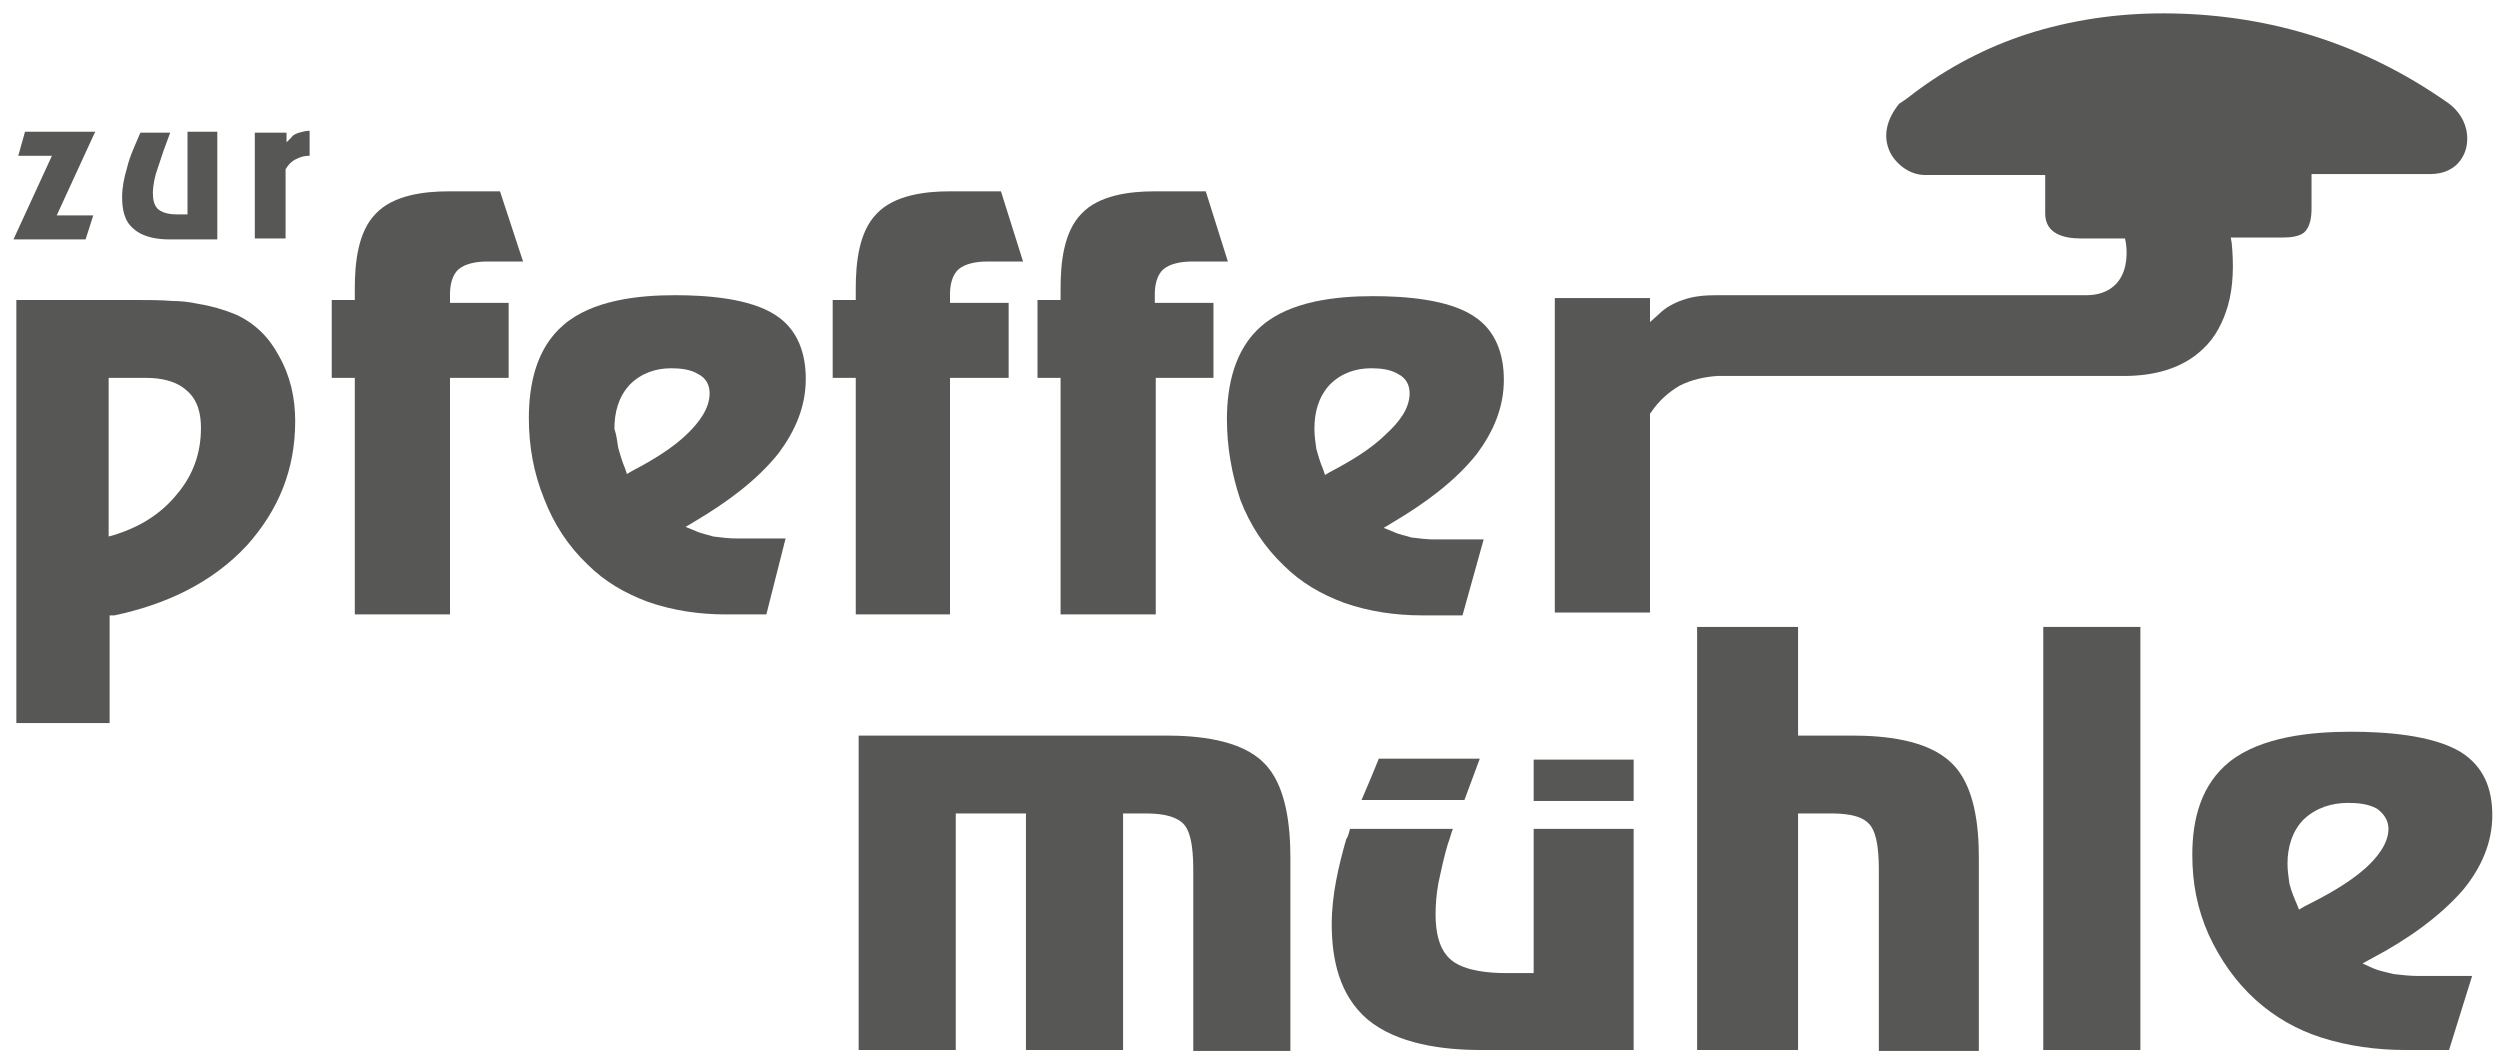 <svg version="1.1" xmlns="http://www.w3.org/2000/svg" xmlns:xlink="http://www.w3.org/1999/xlink" x="0px" y="0px" viewBox="0 0 260 110.5" style="enable-background:new 0 0 260 110.5;" xml:space="preserve"><style type="text/css">.st0{display:none;}.st1{fill-rule:evenodd;clip-rule:evenodd;fill:#575756;}</style><g id="Background"/><g id="Guides" class="st0"/><g id="Foreground"><path class="st1" d="M238.9,94.1l0.2,0.5l0.5-0.3c2.2-1.1,4.6-2.4,6.4-4c1.1-1,2.4-2.5,2.4-4.1c0-0.9-0.5-1.6-1.2-2.1c-0.9-0.5-2-0.6-3-0.6c-1.7,0-3.3,0.5-4.6,1.7c-1.2,1.2-1.7,2.9-1.7,4.6c0,0.7,0.1,1.4,0.2,2.1C238.3,92.7,238.6,93.4,238.9,94.1zM254.7,109.2h-4.5c-3,0-6-0.4-8.8-1.3c-2.5-0.8-4.8-2.1-6.8-3.9c-2.1-1.9-3.7-4.2-4.9-6.8c-1.2-2.7-1.7-5.4-1.7-8.3c0-3.7,0.9-7.3,3.9-9.7c3.3-2.6,8.5-3.1,12.6-3.1c3.4,0,8.4,0.3,11.4,2.1c2.4,1.5,3.3,3.8,3.3,6.6c0,2.9-1.2,5.5-3,7.7c-2.5,2.9-6,5.3-9.4,7.1l-1.1,0.6l1.1,0.5c0.7,0.3,1.4,0.4,2.1,0.6c0.9,0.1,1.7,0.2,2.6,0.2h5.6L254.7,109.2z"/><path class="st1" d="M64.3,46.6c0.2,0.7,0.4,1.4,0.7,2.1l0.2,0.6l0.5-0.3c2.1-1.1,4.3-2.4,5.9-4c1.1-1.1,2.2-2.5,2.2-4.1c0-0.9-0.4-1.6-1.2-2c-0.8-0.5-1.9-0.6-2.8-0.6c-1.6,0-3.1,0.5-4.3,1.7c-1.2,1.3-1.6,2.9-1.6,4.6C64.1,45.2,64.2,45.9,64.3,46.6zM79.7,63.9h-4.2c-2.8,0-5.5-0.4-8.1-1.3c-2.4-0.9-4.5-2.1-6.3-3.9c-2-1.9-3.5-4.2-4.5-6.8c-1.1-2.7-1.6-5.5-1.6-8.4c0-3.6,0.8-7.3,3.6-9.7c3-2.6,7.8-3.1,11.6-3.1c3.2,0,7.8,0.3,10.5,2.1c2.3,1.5,3.1,4,3.1,6.6c0,2.9-1.1,5.4-2.8,7.7c-2.3,2.9-5.5,5.2-8.7,7.1l-1,0.6l1,0.4c0.6,0.3,1.3,0.4,1.9,0.6c0.8,0.1,1.6,0.2,2.4,0.2h5.1L79.7,63.9z"/><path class="st1" d="M146.6,40.9c0-0.9-0.4-1.6-1.2-2c-0.8-0.5-1.9-0.6-2.8-0.6c-1.6,0-3.1,0.5-4.3,1.7c-1.2,1.3-1.6,2.9-1.6,4.6c0,0.7,0.1,1.4,0.2,2.1c0.2,0.7,0.4,1.4,0.7,2.1l0.2,0.6l0.5-0.3c2.1-1.1,4.3-2.4,5.9-4C145.5,43.9,146.6,42.5,146.6,40.9zM127.6,43.6c0-3.5,0.8-7.3,3.6-9.7c3-2.6,7.8-3.1,11.6-3.1c3.2,0,7.8,0.3,10.5,2.1c2.3,1.5,3.1,4,3.1,6.6c0,2.9-1.1,5.4-2.8,7.7c-2.3,2.9-5.5,5.2-8.7,7.1l-1,0.6l1,0.4c0.6,0.3,1.3,0.4,1.9,0.6c0.8,0.1,1.6,0.2,2.4,0.2h5.1l-2.2,7.9h-4.2c-2.8,0-5.5-0.4-8.1-1.3c-2.4-0.9-4.5-2.1-6.3-3.9c-2-1.9-3.5-4.2-4.5-6.8C128.1,49.3,127.6,46.5,127.6,43.6z"/><path class="st1" d="M20.9,44.5c0-1.4-0.3-2.9-1.5-3.9c-1.1-1-2.7-1.3-4.2-1.3h-3.9v16.5l0.7-0.2c2.5-0.8,4.7-2.1,6.4-4.2C20.1,49.4,20.9,47.1,20.9,44.5z M1.7,31.2h12.5c1.2,0,2.5,0,3.7,0.1c0.9,0,1.8,0.1,2.7,0.3c1.3,0.2,2.7,0.6,3.9,1.1c2,0.9,3.5,2.4,4.5,4.3c1.2,2.1,1.7,4.4,1.7,6.8c0,5-1.7,9.2-5,12.9c-3.7,4-8.6,6.2-13.8,7.3L11.4,64v11.2H1.7V31.2z"/><path class="st1" d="M26.5,13.7v11.1h3.2v-7.2c0.3-0.5,0.7-0.9,1.2-1.1c0.4-0.2,0.8-0.3,1.3-0.3v-2.6c-0.4,0-0.7,0.1-1.1,0.2c-0.3,0.1-0.6,0.2-0.8,0.5l-0.5,0.5v-1H26.5z"/><path class="st1" d="M22.6,24.9V13.7h-3.1v8.6h-1.1c-0.6,0-1.4-0.1-1.9-0.5c-0.5-0.4-0.6-1.1-0.6-1.7c0-0.8,0.2-1.8,0.5-2.6c0.2-0.6,0.4-1.2,0.6-1.8c0.2-0.6,0.5-1.3,0.7-1.9h-3.1c-0.5,1.2-1.1,2.4-1.4,3.7c-0.3,1-0.5,2-0.5,3c0,1.2,0.2,2.5,1.2,3.3c1,0.9,2.5,1.1,3.8,1.1H22.6z"/><polygon class="st1" points="1.4,24.9 8.9,24.9 9.7,22.4 5.9,22.4 9.9,13.7 2.6,13.7 1.9,16.2 5.4,16.2 "/><path class="st1" d="M36.9,63.9h9.9V39.3h6.1v-7.8h-6.1v-0.9c0-0.9,0.2-2,0.9-2.6c0.7-0.6,1.9-0.8,2.9-0.8h3.8L52,19.9h-5.4c-2.5,0-5.7,0.4-7.5,2.3c-1.9,1.9-2.2,5.2-2.2,7.8v1.2h-2.4v8.1h2.4V63.9z"/><path class="st1" d="M88.9,63.9h9.9V39.3h6.1v-7.8h-6.1v-0.9c0-0.9,0.2-2,0.9-2.6c0.7-0.6,1.9-0.8,2.9-0.8h3.8l-2.3-7.3h-5.4c-2.5,0-5.7,0.4-7.5,2.3c-1.9,1.9-2.2,5.2-2.2,7.8v1.2h-2.4v8.1h2.4V63.9z"/><path class="st1" d="M197.5,10.8c-1.2,1.5-1.8,3.3-0.9,5.1c0.7,1.3,2.1,2.3,3.6,2.3h12.5v4c0,2.1,1.9,2.6,3.7,2.6h4.6l0.1,0.5c0.2,1.5,0,3.2-1.1,4.3c-0.8,0.8-1.9,1.1-3,1.1l-37.6,0l-0.9,0c-1.2,0-2.4,0.1-3.5,0.5c-0.9,0.3-1.8,0.8-2.4,1.4l-1,0.9v-2.5h-9.9v32.7h9.9V43l0.1-0.1c0.8-1.2,1.8-2.1,3-2.8c1.2-0.6,2.5-0.9,3.9-1l42.3,0c3,0,6-0.7,8.2-2.8c1.3-1.2,2.1-2.8,2.6-4.5c0.6-2.1,0.6-4.4,0.4-6.5l-0.1-0.6h5.5c0.7,0,1.6-0.1,2.1-0.5c0.7-0.6,0.8-1.7,0.8-2.6v-3.5h12.4c1.3,0,2.5-0.5,3.2-1.6c0.6-0.9,0.7-2,0.5-3c-0.3-1.3-1.1-2.3-2.2-3c-8.5-5.9-18-8.9-28.3-9.1c-4.9-0.1-9.7,0.5-14.4,1.9c-4.3,1.3-8.3,3.3-11.9,5.9C199,9.7,198.3,10.3,197.5,10.8z"/><path class="st1" d="M89.3,76.5v32.7h10.1V84.6h7.3v24.6h10.1V84.6h2.3c1.2,0,2.9,0.1,3.9,1c1.1,1,1.1,3.8,1.1,5.2v18.5h10.1V89.2c0-3.2-0.4-7.6-2.8-9.9c-2.4-2.4-6.9-2.8-10.1-2.8H89.3z"/><rect x="159.5" y="79" class="st1" width="10.4" height="4.3"/><path class="st1" d="M141.6,83.2h10.7c0.5-1.4,1.1-2.9,1.6-4.3h-10.5C142.8,80.4,142.2,81.8,141.6,83.2z"/><path class="st1" d="M169.9,109.2v-23h-10.4v15h-2.9c-1.7,0-4.2-0.2-5.6-1.3c-1.4-1.1-1.7-3.1-1.7-4.8c0-1.1,0.1-2.2,0.3-3.3c0.3-1.4,0.6-2.8,1-4.1c0.2-0.5,0.3-1,0.5-1.5h-10.7c-0.1,0.4-0.2,0.8-0.4,1.1c-0.8,2.8-1.5,5.8-1.5,8.8c0,3.7,0.8,7.4,3.7,9.9c3.1,2.6,7.9,3.2,11.8,3.2H169.9z"/><path class="st1" d="M176.5,65.2v44H187V84.6h3.4c1.2,0,3,0.1,3.9,1c1.1,1,1.1,3.8,1.1,5.2v18.5h10.4V89.2c0-3.2-0.4-7.6-2.9-9.9c-2.5-2.4-7-2.8-10.3-2.8H187V65.2H176.5z"/><rect x="212.5" y="65.2" class="st1" width="10.1" height="44"/><path class="st1" d="M126.2,39.3l0-0.2l0-7.6h-6.1v-0.9c0-0.9,0.2-2,0.9-2.6c0.7-0.6,1.9-0.8,2.9-0.8h3.8l-2.3-7.3H120c-2.5,0-5.7,0.4-7.5,2.3c-1.9,1.9-2.2,5.2-2.2,7.8v1.2h-2.4v8.1h2.4v24.6h9.9V39.3L126.2,39.3z"/></g></svg>